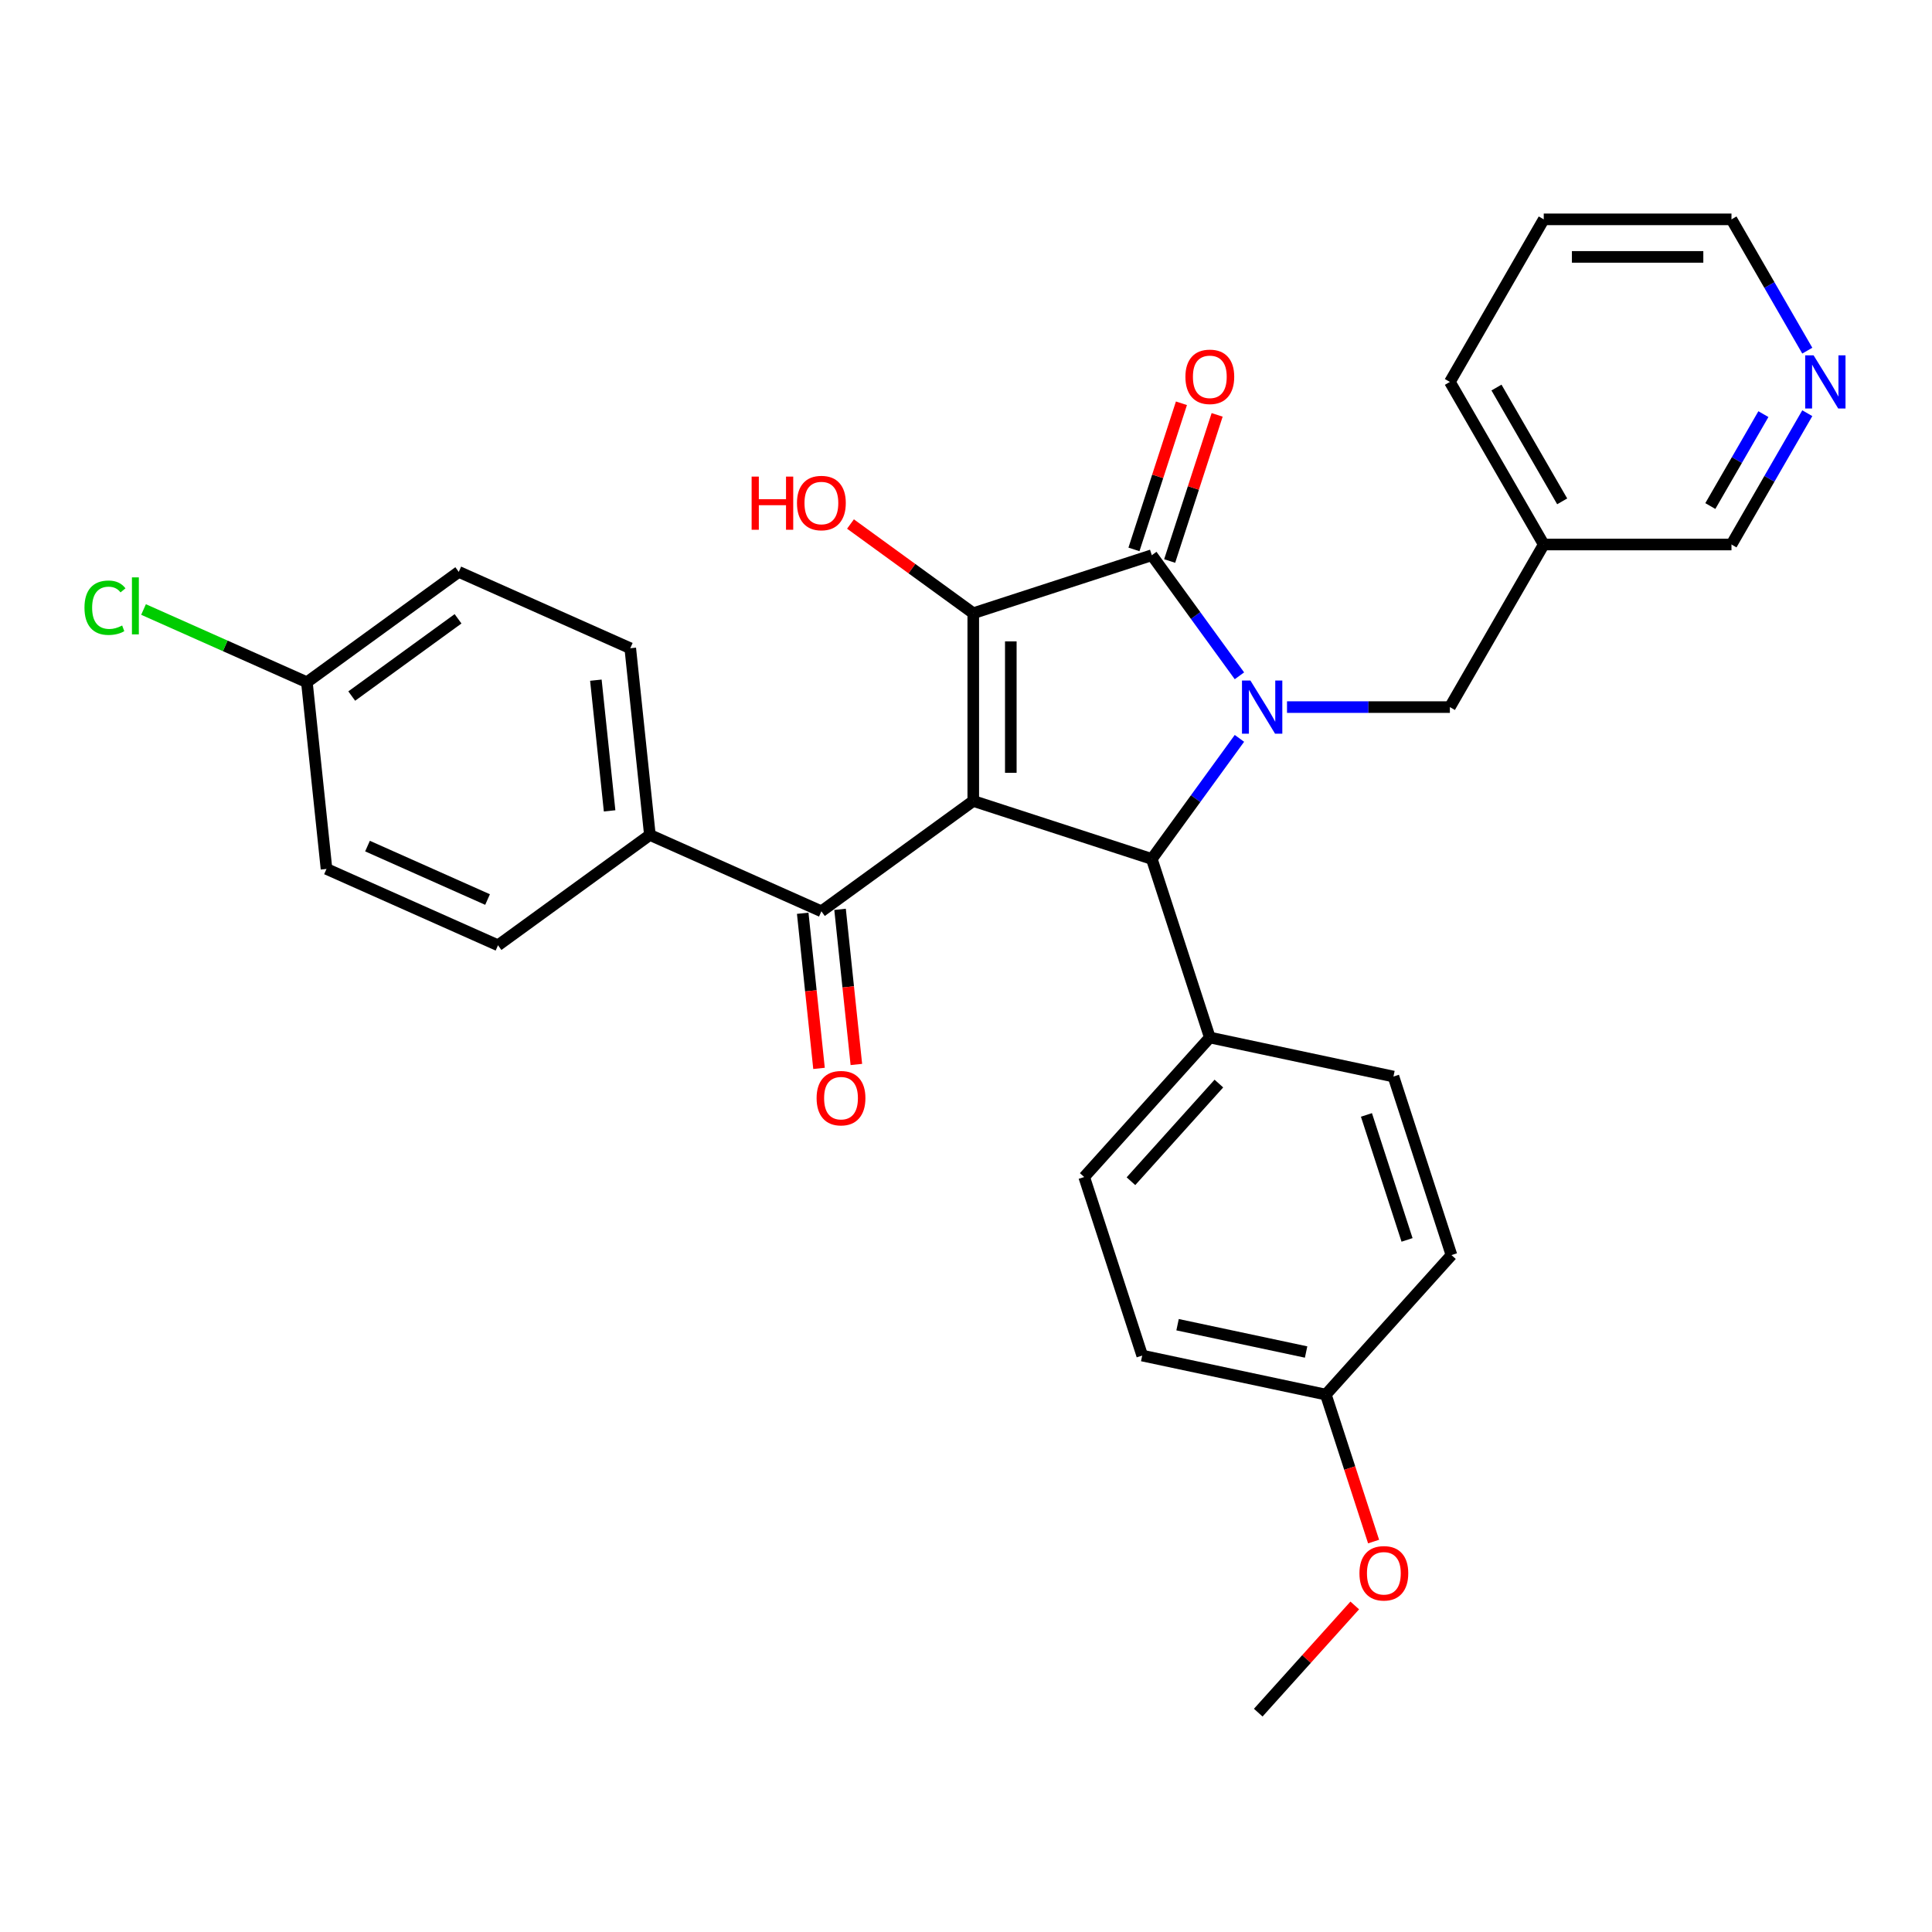 <?xml version='1.0' encoding='iso-8859-1'?>
<svg version='1.1' baseProfile='full'
              xmlns='http://www.w3.org/2000/svg'
                      xmlns:rdkit='http://www.rdkit.org/xml'
                      xmlns:xlink='http://www.w3.org/1999/xlink'
                  xml:space='preserve'
width='1000px' height='1000px' viewBox='0 0 1000 1000'>
<!-- END OF HEADER -->
<rect style='opacity:1.0;fill:#FFFFFF;stroke:none' width='1000' height='1000' x='0' y='0'> </rect>
<path class='bond-1' d='M 503.76,414.573 L 503.76,317.404' style='fill:none;fill-rule:evenodd;stroke:#000000;stroke-width:6px;stroke-linecap:butt;stroke-linejoin:miter;stroke-opacity:1' />
<path class='bond-1' d='M 523.194,399.998 L 523.194,331.979' style='fill:none;fill-rule:evenodd;stroke:#000000;stroke-width:6px;stroke-linecap:butt;stroke-linejoin:miter;stroke-opacity:1' />
<path class='bond-3' d='M 503.76,414.573 L 596.173,444.6' style='fill:none;fill-rule:evenodd;stroke:#000000;stroke-width:6px;stroke-linecap:butt;stroke-linejoin:miter;stroke-opacity:1' />
<path class='bond-4' d='M 503.76,414.573 L 425.149,471.688' style='fill:none;fill-rule:evenodd;stroke:#000000;stroke-width:6px;stroke-linecap:butt;stroke-linejoin:miter;stroke-opacity:1' />
<path class='bond-0' d='M 641.526,382.177 L 618.85,413.389' style='fill:none;fill-rule:evenodd;stroke:#0000FF;stroke-width:6px;stroke-linecap:butt;stroke-linejoin:miter;stroke-opacity:1' />
<path class='bond-0' d='M 618.85,413.389 L 596.173,444.6' style='fill:none;fill-rule:evenodd;stroke:#000000;stroke-width:6px;stroke-linecap:butt;stroke-linejoin:miter;stroke-opacity:1' />
<path class='bond-5' d='M 666.153,365.989 L 708.305,365.989' style='fill:none;fill-rule:evenodd;stroke:#0000FF;stroke-width:6px;stroke-linecap:butt;stroke-linejoin:miter;stroke-opacity:1' />
<path class='bond-5' d='M 708.305,365.989 L 750.457,365.989' style='fill:none;fill-rule:evenodd;stroke:#000000;stroke-width:6px;stroke-linecap:butt;stroke-linejoin:miter;stroke-opacity:1' />
<path class='bond-30' d='M 641.526,349.8 L 618.85,318.589' style='fill:none;fill-rule:evenodd;stroke:#0000FF;stroke-width:6px;stroke-linecap:butt;stroke-linejoin:miter;stroke-opacity:1' />
<path class='bond-30' d='M 618.85,318.589 L 596.173,287.377' style='fill:none;fill-rule:evenodd;stroke:#000000;stroke-width:6px;stroke-linecap:butt;stroke-linejoin:miter;stroke-opacity:1' />
<path class='bond-2' d='M 503.76,317.404 L 596.173,287.377' style='fill:none;fill-rule:evenodd;stroke:#000000;stroke-width:6px;stroke-linecap:butt;stroke-linejoin:miter;stroke-opacity:1' />
<path class='bond-10' d='M 503.76,317.404 L 471.985,294.318' style='fill:none;fill-rule:evenodd;stroke:#000000;stroke-width:6px;stroke-linecap:butt;stroke-linejoin:miter;stroke-opacity:1' />
<path class='bond-10' d='M 471.985,294.318 L 440.21,271.232' style='fill:none;fill-rule:evenodd;stroke:#FF0000;stroke-width:6px;stroke-linecap:butt;stroke-linejoin:miter;stroke-opacity:1' />
<path class='bond-7' d='M 605.415,290.38 L 617.704,252.559' style='fill:none;fill-rule:evenodd;stroke:#000000;stroke-width:6px;stroke-linecap:butt;stroke-linejoin:miter;stroke-opacity:1' />
<path class='bond-7' d='M 617.704,252.559 L 629.992,214.738' style='fill:none;fill-rule:evenodd;stroke:#FF0000;stroke-width:6px;stroke-linecap:butt;stroke-linejoin:miter;stroke-opacity:1' />
<path class='bond-7' d='M 586.932,284.375 L 599.221,246.554' style='fill:none;fill-rule:evenodd;stroke:#000000;stroke-width:6px;stroke-linecap:butt;stroke-linejoin:miter;stroke-opacity:1' />
<path class='bond-7' d='M 599.221,246.554 L 611.51,208.733' style='fill:none;fill-rule:evenodd;stroke:#FF0000;stroke-width:6px;stroke-linecap:butt;stroke-linejoin:miter;stroke-opacity:1' />
<path class='bond-6' d='M 596.173,444.6 L 626.2,537.013' style='fill:none;fill-rule:evenodd;stroke:#000000;stroke-width:6px;stroke-linecap:butt;stroke-linejoin:miter;stroke-opacity:1' />
<path class='bond-8' d='M 425.149,471.688 L 336.38,432.166' style='fill:none;fill-rule:evenodd;stroke:#000000;stroke-width:6px;stroke-linecap:butt;stroke-linejoin:miter;stroke-opacity:1' />
<path class='bond-9' d='M 415.485,472.703 L 419.705,512.85' style='fill:none;fill-rule:evenodd;stroke:#000000;stroke-width:6px;stroke-linecap:butt;stroke-linejoin:miter;stroke-opacity:1' />
<path class='bond-9' d='M 419.705,512.85 L 423.924,552.996' style='fill:none;fill-rule:evenodd;stroke:#FF0000;stroke-width:6px;stroke-linecap:butt;stroke-linejoin:miter;stroke-opacity:1' />
<path class='bond-9' d='M 434.812,470.672 L 439.032,510.819' style='fill:none;fill-rule:evenodd;stroke:#000000;stroke-width:6px;stroke-linecap:butt;stroke-linejoin:miter;stroke-opacity:1' />
<path class='bond-9' d='M 439.032,510.819 L 443.251,550.965' style='fill:none;fill-rule:evenodd;stroke:#FF0000;stroke-width:6px;stroke-linecap:butt;stroke-linejoin:miter;stroke-opacity:1' />
<path class='bond-12' d='M 750.457,365.989 L 799.042,281.838' style='fill:none;fill-rule:evenodd;stroke:#000000;stroke-width:6px;stroke-linecap:butt;stroke-linejoin:miter;stroke-opacity:1' />
<path class='bond-13' d='M 626.2,537.013 L 561.181,609.224' style='fill:none;fill-rule:evenodd;stroke:#000000;stroke-width:6px;stroke-linecap:butt;stroke-linejoin:miter;stroke-opacity:1' />
<path class='bond-13' d='M 630.89,560.849 L 585.376,611.396' style='fill:none;fill-rule:evenodd;stroke:#000000;stroke-width:6px;stroke-linecap:butt;stroke-linejoin:miter;stroke-opacity:1' />
<path class='bond-14' d='M 626.2,537.013 L 721.246,557.216' style='fill:none;fill-rule:evenodd;stroke:#000000;stroke-width:6px;stroke-linecap:butt;stroke-linejoin:miter;stroke-opacity:1' />
<path class='bond-15' d='M 336.38,432.166 L 326.223,335.529' style='fill:none;fill-rule:evenodd;stroke:#000000;stroke-width:6px;stroke-linecap:butt;stroke-linejoin:miter;stroke-opacity:1' />
<path class='bond-15' d='M 315.529,419.701 L 308.42,352.056' style='fill:none;fill-rule:evenodd;stroke:#000000;stroke-width:6px;stroke-linecap:butt;stroke-linejoin:miter;stroke-opacity:1' />
<path class='bond-16' d='M 336.38,432.166 L 257.769,489.28' style='fill:none;fill-rule:evenodd;stroke:#000000;stroke-width:6px;stroke-linecap:butt;stroke-linejoin:miter;stroke-opacity:1' />
<path class='bond-11' d='M 935.449,213.875 L 915.83,247.856' style='fill:none;fill-rule:evenodd;stroke:#0000FF;stroke-width:6px;stroke-linecap:butt;stroke-linejoin:miter;stroke-opacity:1' />
<path class='bond-11' d='M 915.83,247.856 L 896.211,281.838' style='fill:none;fill-rule:evenodd;stroke:#000000;stroke-width:6px;stroke-linecap:butt;stroke-linejoin:miter;stroke-opacity:1' />
<path class='bond-11' d='M 912.733,214.353 L 899,238.14' style='fill:none;fill-rule:evenodd;stroke:#0000FF;stroke-width:6px;stroke-linecap:butt;stroke-linejoin:miter;stroke-opacity:1' />
<path class='bond-11' d='M 899,238.14 L 885.266,261.926' style='fill:none;fill-rule:evenodd;stroke:#000000;stroke-width:6px;stroke-linecap:butt;stroke-linejoin:miter;stroke-opacity:1' />
<path class='bond-33' d='M 935.449,181.498 L 915.83,147.517' style='fill:none;fill-rule:evenodd;stroke:#0000FF;stroke-width:6px;stroke-linecap:butt;stroke-linejoin:miter;stroke-opacity:1' />
<path class='bond-33' d='M 915.83,147.517 L 896.211,113.536' style='fill:none;fill-rule:evenodd;stroke:#000000;stroke-width:6px;stroke-linecap:butt;stroke-linejoin:miter;stroke-opacity:1' />
<path class='bond-24' d='M 799.042,281.838 L 896.211,281.838' style='fill:none;fill-rule:evenodd;stroke:#000000;stroke-width:6px;stroke-linecap:butt;stroke-linejoin:miter;stroke-opacity:1' />
<path class='bond-27' d='M 799.042,281.838 L 750.457,197.687' style='fill:none;fill-rule:evenodd;stroke:#000000;stroke-width:6px;stroke-linecap:butt;stroke-linejoin:miter;stroke-opacity:1' />
<path class='bond-27' d='M 808.584,259.498 L 774.575,200.593' style='fill:none;fill-rule:evenodd;stroke:#000000;stroke-width:6px;stroke-linecap:butt;stroke-linejoin:miter;stroke-opacity:1' />
<path class='bond-21' d='M 561.181,609.224 L 591.208,701.637' style='fill:none;fill-rule:evenodd;stroke:#000000;stroke-width:6px;stroke-linecap:butt;stroke-linejoin:miter;stroke-opacity:1' />
<path class='bond-22' d='M 721.246,557.216 L 751.273,649.629' style='fill:none;fill-rule:evenodd;stroke:#000000;stroke-width:6px;stroke-linecap:butt;stroke-linejoin:miter;stroke-opacity:1' />
<path class='bond-22' d='M 707.267,577.083 L 728.286,641.773' style='fill:none;fill-rule:evenodd;stroke:#000000;stroke-width:6px;stroke-linecap:butt;stroke-linejoin:miter;stroke-opacity:1' />
<path class='bond-20' d='M 326.223,335.529 L 237.455,296.007' style='fill:none;fill-rule:evenodd;stroke:#000000;stroke-width:6px;stroke-linecap:butt;stroke-linejoin:miter;stroke-opacity:1' />
<path class='bond-19' d='M 257.769,489.28 L 169,449.758' style='fill:none;fill-rule:evenodd;stroke:#000000;stroke-width:6px;stroke-linecap:butt;stroke-linejoin:miter;stroke-opacity:1' />
<path class='bond-19' d='M 252.358,465.598 L 190.22,437.933' style='fill:none;fill-rule:evenodd;stroke:#000000;stroke-width:6px;stroke-linecap:butt;stroke-linejoin:miter;stroke-opacity:1' />
<path class='bond-17' d='M 158.843,353.121 L 169,449.758' style='fill:none;fill-rule:evenodd;stroke:#000000;stroke-width:6px;stroke-linecap:butt;stroke-linejoin:miter;stroke-opacity:1' />
<path class='bond-23' d='M 158.843,353.121 L 116.568,334.299' style='fill:none;fill-rule:evenodd;stroke:#000000;stroke-width:6px;stroke-linecap:butt;stroke-linejoin:miter;stroke-opacity:1' />
<path class='bond-23' d='M 116.568,334.299 L 74.292,315.476' style='fill:none;fill-rule:evenodd;stroke:#00CC00;stroke-width:6px;stroke-linecap:butt;stroke-linejoin:miter;stroke-opacity:1' />
<path class='bond-31' d='M 158.843,353.121 L 237.455,296.007' style='fill:none;fill-rule:evenodd;stroke:#000000;stroke-width:6px;stroke-linecap:butt;stroke-linejoin:miter;stroke-opacity:1' />
<path class='bond-31' d='M 182.058,360.276 L 237.086,320.296' style='fill:none;fill-rule:evenodd;stroke:#000000;stroke-width:6px;stroke-linecap:butt;stroke-linejoin:miter;stroke-opacity:1' />
<path class='bond-18' d='M 686.254,721.84 L 751.273,649.629' style='fill:none;fill-rule:evenodd;stroke:#000000;stroke-width:6px;stroke-linecap:butt;stroke-linejoin:miter;stroke-opacity:1' />
<path class='bond-25' d='M 686.254,721.84 L 698.612,759.875' style='fill:none;fill-rule:evenodd;stroke:#000000;stroke-width:6px;stroke-linecap:butt;stroke-linejoin:miter;stroke-opacity:1' />
<path class='bond-25' d='M 698.612,759.875 L 710.971,797.91' style='fill:none;fill-rule:evenodd;stroke:#FF0000;stroke-width:6px;stroke-linecap:butt;stroke-linejoin:miter;stroke-opacity:1' />
<path class='bond-32' d='M 686.254,721.84 L 591.208,701.637' style='fill:none;fill-rule:evenodd;stroke:#000000;stroke-width:6px;stroke-linecap:butt;stroke-linejoin:miter;stroke-opacity:1' />
<path class='bond-32' d='M 676.038,699.801 L 609.506,685.659' style='fill:none;fill-rule:evenodd;stroke:#000000;stroke-width:6px;stroke-linecap:butt;stroke-linejoin:miter;stroke-opacity:1' />
<path class='bond-28' d='M 701.22,830.981 L 676.241,858.722' style='fill:none;fill-rule:evenodd;stroke:#FF0000;stroke-width:6px;stroke-linecap:butt;stroke-linejoin:miter;stroke-opacity:1' />
<path class='bond-28' d='M 676.241,858.722 L 651.262,886.464' style='fill:none;fill-rule:evenodd;stroke:#000000;stroke-width:6px;stroke-linecap:butt;stroke-linejoin:miter;stroke-opacity:1' />
<path class='bond-26' d='M 896.211,113.536 L 799.042,113.536' style='fill:none;fill-rule:evenodd;stroke:#000000;stroke-width:6px;stroke-linecap:butt;stroke-linejoin:miter;stroke-opacity:1' />
<path class='bond-26' d='M 881.635,132.97 L 813.617,132.97' style='fill:none;fill-rule:evenodd;stroke:#000000;stroke-width:6px;stroke-linecap:butt;stroke-linejoin:miter;stroke-opacity:1' />
<path class='bond-29' d='M 750.457,197.687 L 799.042,113.536' style='fill:none;fill-rule:evenodd;stroke:#000000;stroke-width:6px;stroke-linecap:butt;stroke-linejoin:miter;stroke-opacity:1' />
<path  class='atom-1' d='M 647.205 352.23
L 656.222 366.805
Q 657.116 368.243, 658.555 370.847
Q 659.993 373.451, 660.07 373.607
L 660.07 352.23
L 663.724 352.23
L 663.724 379.748
L 659.954 379.748
L 650.276 363.812
Q 649.149 361.946, 647.944 359.809
Q 646.778 357.671, 646.428 357.01
L 646.428 379.748
L 642.852 379.748
L 642.852 352.23
L 647.205 352.23
' fill='#0000FF'/>
<path  class='atom-8' d='M 613.568 195.042
Q 613.568 188.434, 616.833 184.742
Q 620.098 181.049, 626.2 181.049
Q 632.303 181.049, 635.567 184.742
Q 638.832 188.434, 638.832 195.042
Q 638.832 201.727, 635.529 205.536
Q 632.225 209.306, 626.2 209.306
Q 620.137 209.306, 616.833 205.536
Q 613.568 201.766, 613.568 195.042
M 626.2 206.197
Q 630.398 206.197, 632.652 203.398
Q 634.946 200.561, 634.946 195.042
Q 634.946 189.639, 632.652 186.918
Q 630.398 184.159, 626.2 184.159
Q 622.003 184.159, 619.709 186.879
Q 617.455 189.6, 617.455 195.042
Q 617.455 200.6, 619.709 203.398
Q 622.003 206.197, 626.2 206.197
' fill='#FF0000'/>
<path  class='atom-10' d='M 422.674 568.402
Q 422.674 561.795, 425.938 558.102
Q 429.203 554.41, 435.306 554.41
Q 441.408 554.41, 444.673 558.102
Q 447.938 561.795, 447.938 568.402
Q 447.938 575.088, 444.634 578.897
Q 441.33 582.667, 435.306 582.667
Q 429.242 582.667, 425.938 578.897
Q 422.674 575.126, 422.674 568.402
M 435.306 579.557
Q 439.503 579.557, 441.758 576.759
Q 444.051 573.922, 444.051 568.402
Q 444.051 563, 441.758 560.279
Q 439.503 557.519, 435.306 557.519
Q 431.108 557.519, 428.815 560.24
Q 426.56 562.961, 426.56 568.402
Q 426.56 573.96, 428.815 576.759
Q 431.108 579.557, 435.306 579.557
' fill='#FF0000'/>
<path  class='atom-11' d='M 389.041 246.686
L 392.772 246.686
L 392.772 258.385
L 406.842 258.385
L 406.842 246.686
L 410.573 246.686
L 410.573 274.204
L 406.842 274.204
L 406.842 261.494
L 392.772 261.494
L 392.772 274.204
L 389.041 274.204
L 389.041 246.686
' fill='#FF0000'/>
<path  class='atom-11' d='M 412.517 260.367
Q 412.517 253.76, 415.782 250.067
Q 419.046 246.375, 425.149 246.375
Q 431.251 246.375, 434.516 250.067
Q 437.781 253.76, 437.781 260.367
Q 437.781 267.053, 434.477 270.862
Q 431.173 274.632, 425.149 274.632
Q 419.085 274.632, 415.782 270.862
Q 412.517 267.091, 412.517 260.367
M 425.149 271.522
Q 429.346 271.522, 431.601 268.724
Q 433.894 265.886, 433.894 260.367
Q 433.894 254.965, 431.601 252.244
Q 429.346 249.484, 425.149 249.484
Q 420.951 249.484, 418.658 252.205
Q 416.403 254.926, 416.403 260.367
Q 416.403 265.925, 418.658 268.724
Q 420.951 271.522, 425.149 271.522
' fill='#FF0000'/>
<path  class='atom-12' d='M 938.712 183.928
L 947.73 198.503
Q 948.624 199.941, 950.062 202.545
Q 951.5 205.149, 951.578 205.305
L 951.578 183.928
L 955.231 183.928
L 955.231 211.446
L 951.461 211.446
L 941.783 195.51
Q 940.656 193.645, 939.451 191.507
Q 938.285 189.369, 937.935 188.708
L 937.935 211.446
L 934.359 211.446
L 934.359 183.928
L 938.712 183.928
' fill='#0000FF'/>
<path  class='atom-24' d='M 43.723 314.551
Q 43.723 307.71, 46.91 304.135
Q 50.136 300.52, 56.238 300.52
Q 61.913 300.52, 64.945 304.523
L 62.379 306.622
Q 60.164 303.707, 56.238 303.707
Q 52.079 303.707, 49.864 306.506
Q 47.687 309.265, 47.687 314.551
Q 47.687 319.993, 49.942 322.791
Q 52.235 325.59, 56.666 325.59
Q 59.697 325.59, 63.234 323.763
L 64.323 326.678
Q 62.885 327.611, 60.708 328.155
Q 58.531 328.699, 56.122 328.699
Q 50.136 328.699, 46.91 325.045
Q 43.723 321.392, 43.723 314.551
' fill='#00CC00'/>
<path  class='atom-24' d='M 68.287 298.849
L 71.863 298.849
L 71.863 328.349
L 68.287 328.349
L 68.287 298.849
' fill='#00CC00'/>
<path  class='atom-26' d='M 703.649 814.331
Q 703.649 807.724, 706.914 804.031
Q 710.179 800.339, 716.281 800.339
Q 722.383 800.339, 725.648 804.031
Q 728.913 807.724, 728.913 814.331
Q 728.913 821.016, 725.609 824.825
Q 722.306 828.596, 716.281 828.596
Q 710.218 828.596, 706.914 824.825
Q 703.649 821.055, 703.649 814.331
M 716.281 825.486
Q 720.479 825.486, 722.733 822.688
Q 725.026 819.85, 725.026 814.331
Q 725.026 808.928, 722.733 806.208
Q 720.479 803.448, 716.281 803.448
Q 712.083 803.448, 709.79 806.169
Q 707.536 808.89, 707.536 814.331
Q 707.536 819.889, 709.79 822.688
Q 712.083 825.486, 716.281 825.486
' fill='#FF0000'/>
</svg>
